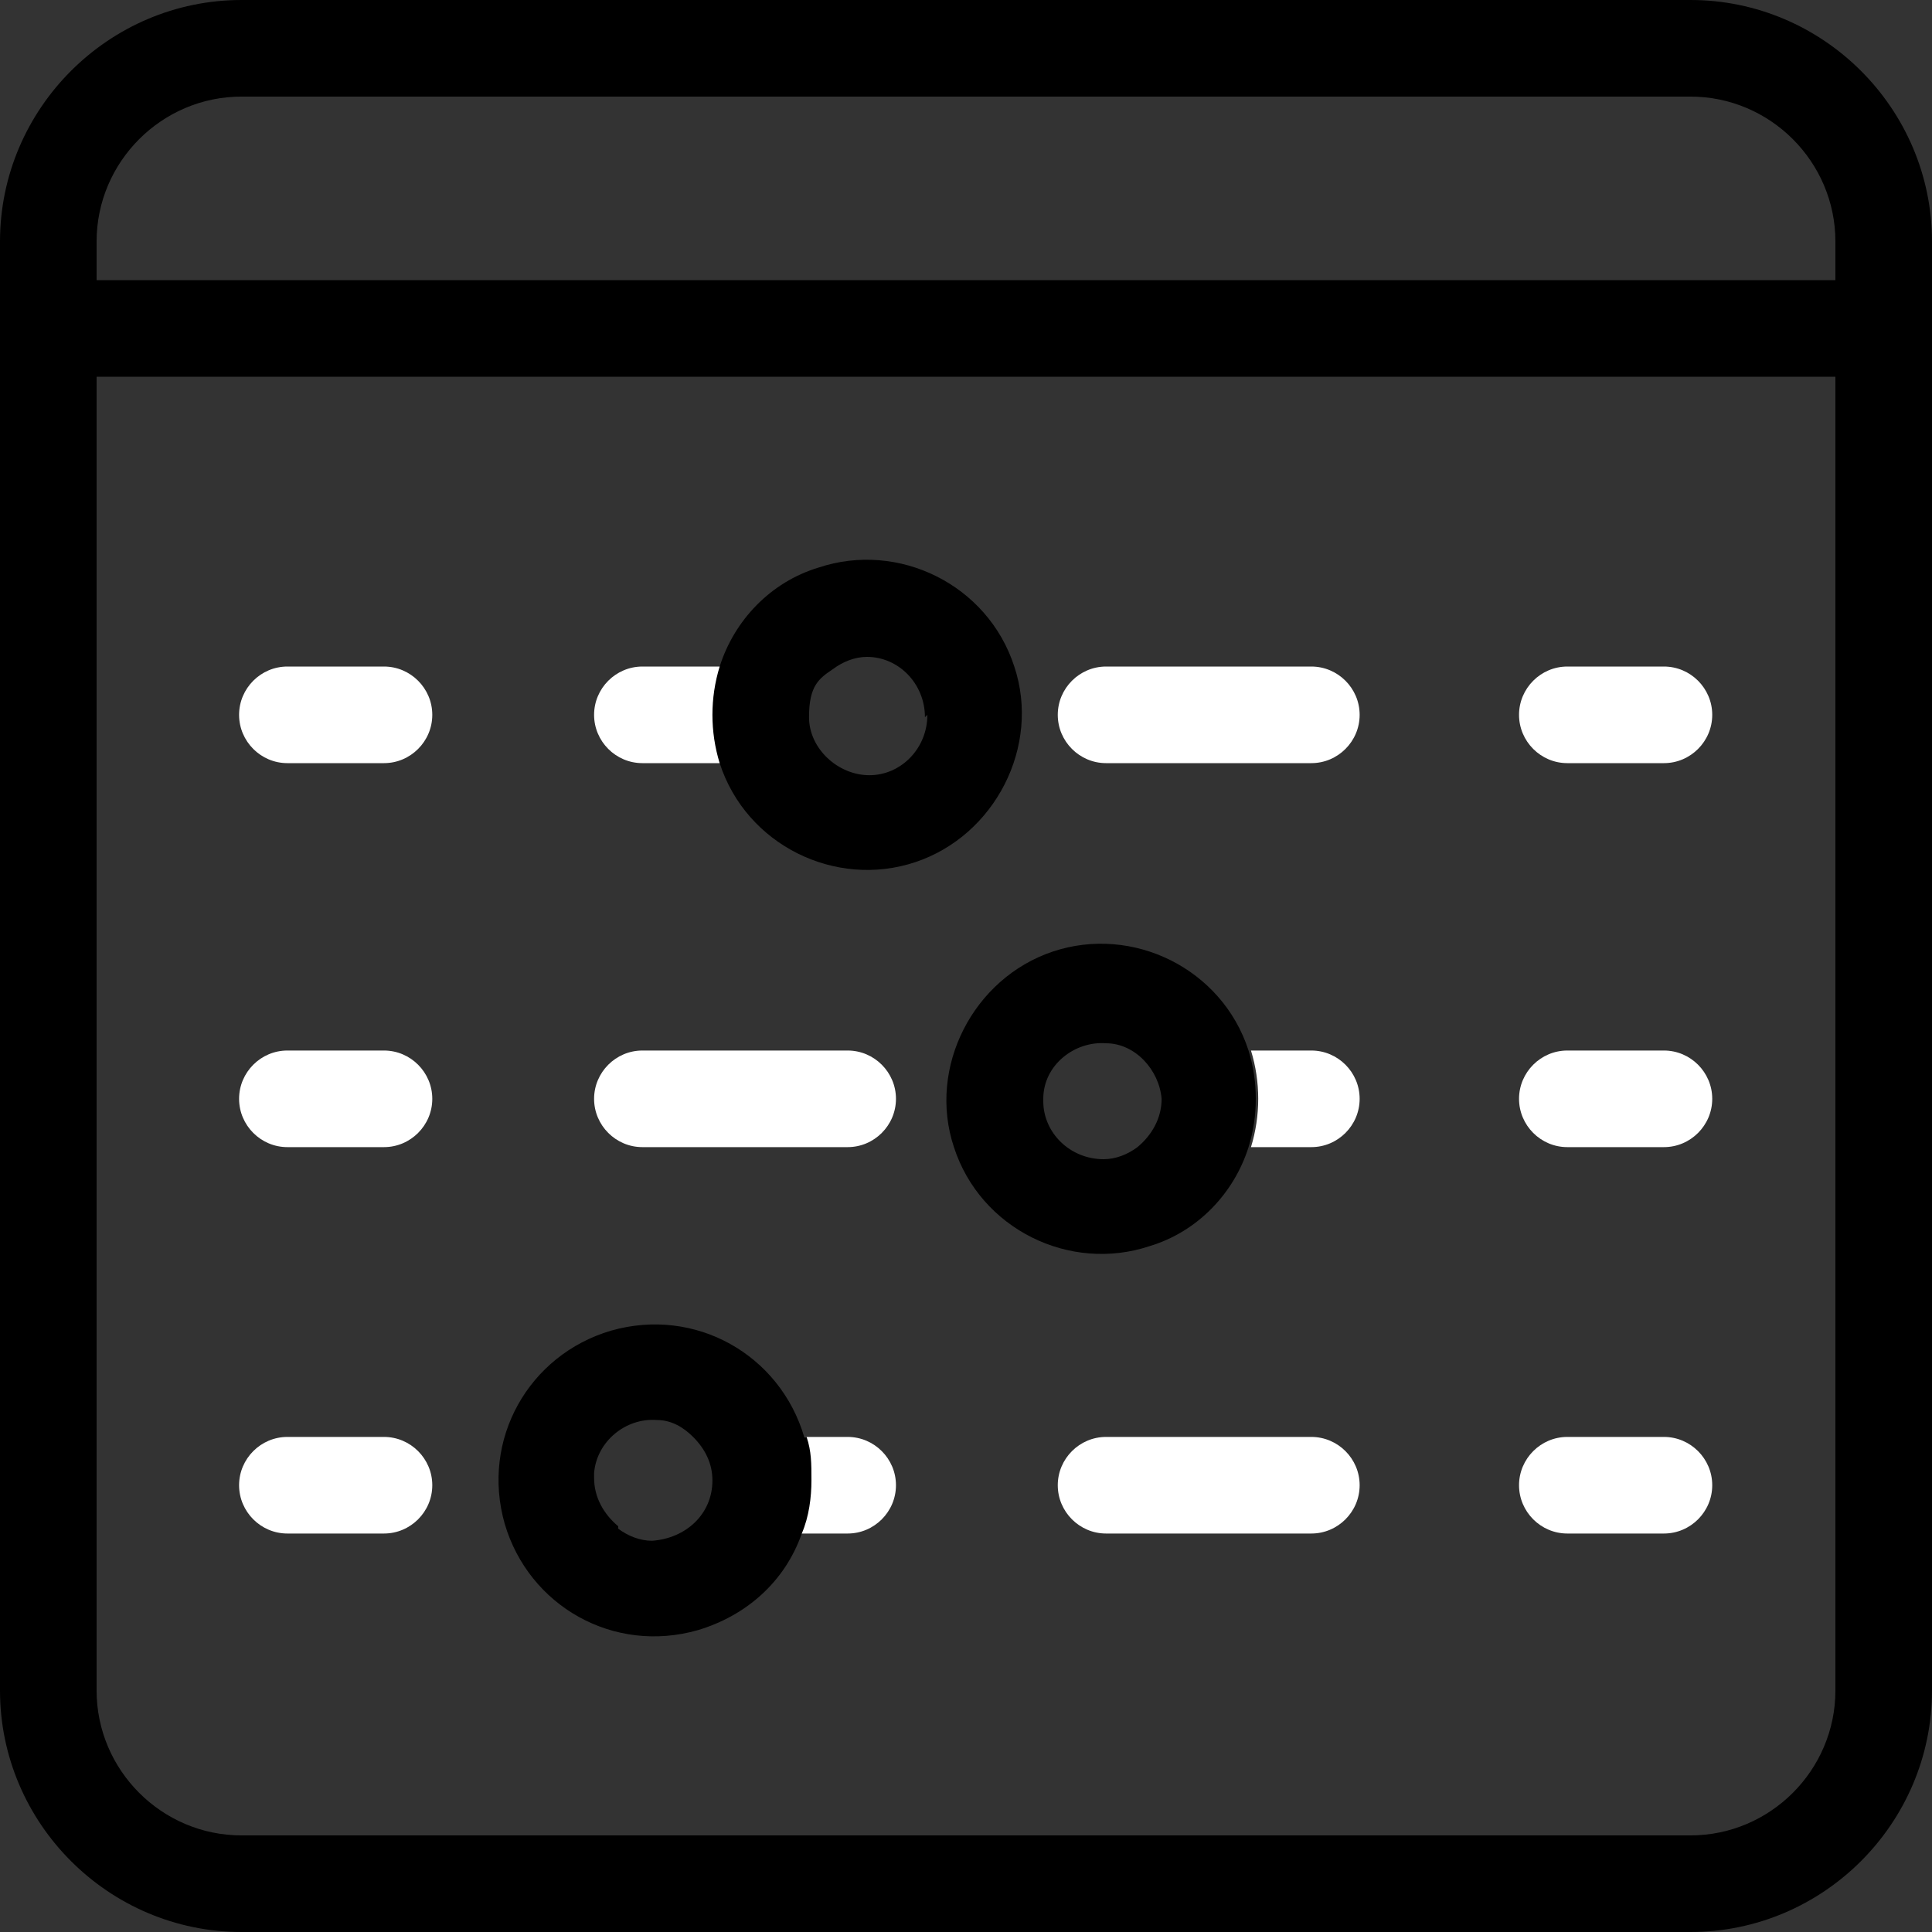 <?xml version="1.0" encoding="UTF-8"?>
<svg xmlns="http://www.w3.org/2000/svg" version="1.1" viewBox="0 0 80 80">
  <rect x="0" y="0" width="80" height="80" fill="#333333" stroke="none"/>
  <defs>
    <style>
      .cls-1 {
        fill: #404040;
      }

      .cls-2 {
        fill: #e3e3e3;
      }

      .cls-3 {
        fill: #d64000;
      }

      .cls-4 {
        fill: #fff;
      }

      .cls-5 {
        fill: none;
        stroke: #000;
        stroke-linecap: round;
        stroke-miterlimit: 10;
        stroke-width: 4px;
      }
    </style>
  </defs>
  <!-- Generator: Adobe Illustrator 28.7.1, SVG Export Plug-In . SVG Version: 1.2.0 Build 142)  -->
  <g>
    <g id="Layer_1">
      <g id="Layer_1-2" data-name="Layer_1">
        <g id="Layer_1-2">
          <g id="Layer_1-2-2" data-name="Layer_1-2">
            <path d="M70,4c3.3,0,6,2.7,6,6v60c0,3.3-2.7,6-6,6H10c-3.3,0-6-2.7-6-6V10c0-3.3,2.7-6,6-6h60M70,0H10C4.5,0,0,4.5,0,10v60c0,5.5,4.5,10,10,10h60c5.5,0,10-4.5,10-10V10c0-5.5-4.5-10-10-10Z"/>
            <line class="cls-5" x1="2.5" y1="13.6" x2="78" y2="13.6"/>
            <g>
              <path class="cls-4" d="M15.9,27.6h-4c-1.1,0-2,.9-2,2s.9,2,2,2h4c1.1,0,2-.9,2-2s-.9-2-2-2Z"/>
              <path class="cls-4" d="M54.3,27.6h-8.5c-1.1,0-2,.9-2,2s.9,2,2,2h8.5c1.1,0,2-.9,2-2s-.9-2-2-2Z"/>
              <path class="cls-4" d="M26.6,31.6h3.3c-.4-1.3-.4-2.7,0-4h-3.3c-1.1,0-2,.9-2,2s.9,2,2,2Z"/>
              <path class="cls-4" d="M64.9,31.6h4c1.1,0,2-.9,2-2s-.9-2-2-2h-4c-1.1,0-2,.9-2,2s.9,2,2,2Z"/>
              <path class="cls-4" d="M15.9,59.5h-4c-1.1,0-2,.9-2,2s.9,2,2,2h4c1.1,0,2-.9,2-2s-.9-2-2-2Z"/>
              <path class="cls-4" d="M54.3,59.5h-8.5c-1.1,0-2,.9-2,2s.9,2,2,2h8.5c1.1,0,2-.9,2-2s-.9-2-2-2Z"/>
              <path class="cls-4" d="M68.9,59.5h-4c-1.1,0-2,.9-2,2s.9,2,2,2h4c1.1,0,2-.9,2-2s-.9-2-2-2Z"/>
              <path class="cls-4" d="M15.9,43.5h-4c-1.1,0-2,.9-2,2s.9,2,2,2h4c1.1,0,2-.9,2-2s-.9-2-2-2Z"/>
              <path class="cls-4" d="M35.1,43.5h-8.5c-1.1,0-2,.9-2,2s.9,2,2,2h8.5c1.1,0,2-.9,2-2s-.9-2-2-2Z"/>
              <path class="cls-4" d="M54.3,43.5h-2.5c.4,1.3.4,2.7,0,4h2.5c1.1,0,2-.9,2-2s-.9-2-2-2Z"/>
              <path class="cls-4" d="M68.9,43.5h-4c-1.1,0-2,.9-2,2s.9,2,2,2h4c1.1,0,2-.9,2-2s-.9-2-2-2Z"/>
              <path d="M29.8,31.6c1.1,3.4,4.8,5.2,8.1,4.1s5.2-4.8,4.1-8.1c-1.1-3.4-4.8-5.2-8.1-4.1-2,.6-3.5,2.2-4.1,4.1-.4,1.3-.4,2.7,0,4ZM38.4,29.6c0,1.4-1.1,2.5-2.4,2.5s-2.5-1.1-2.5-2.4.4-1.6,1-2c.4-.3.9-.5,1.4-.5,1.3,0,2.4,1.1,2.4,2.5h0Z"/>
              <path d="M51.7,43.5c-1.1-3.4-4.8-5.2-8.1-4.1s-5.2,4.8-4.1,8.1c1.1,3.4,4.8,5.2,8.1,4.1,2-.6,3.5-2.2,4.1-4.1.4-1.3.4-2.7,0-4ZM43.2,45.5c0-1.4,1.3-2.4,2.6-2.3,1.2,0,2.2,1.1,2.3,2.3,0,.8-.4,1.5-1,2-.4.3-.9.5-1.4.5-1.4,0-2.5-1.1-2.5-2.4h0Z"/>
            </g>
            <g>
              <path class="cls-4" d="M35.1,59.5h-1.8c.2.6.2,1.2.2,1.8s0,1.5-.4,2.2h2c1.1,0,2-.9,2-2s-.9-2-2-2h0Z"/>
              <path d="M33.3,59.5c-1-3.4-4.5-5.4-8-4.4-3.4,1-5.4,4.5-4.4,8,1,3.4,4.5,5.4,8,4.4,2-.6,3.6-2,4.3-4,.3-.7.4-1.5.4-2.2s0-1.2-.2-1.8h-.1ZM25.6,63.2c-.6-.5-1-1.2-1-2v-.2c.1-1.3,1.3-2.3,2.6-2.2.6,0,1.1.3,1.5.7.5.5.8,1.1.8,1.8,0,1.4-1.1,2.4-2.5,2.5-.5,0-1-.2-1.4-.5h0Z"/>
            </g>
          </g>
          <rect class="cls-3" x="-54.6" y="-53.2" width="39" height="39"/>
          <rect class="cls-1" x=".9" y="-53.2" width="39" height="39"/>
          <rect class="cls-2" x="56.3" y="-53.2" width="39" height="39"/>
          <rect class="cls-4" x="111.7" y="-53.2" width="39" height="39"/>
        </g>
      </g>
    </g>
  </g>
</svg>